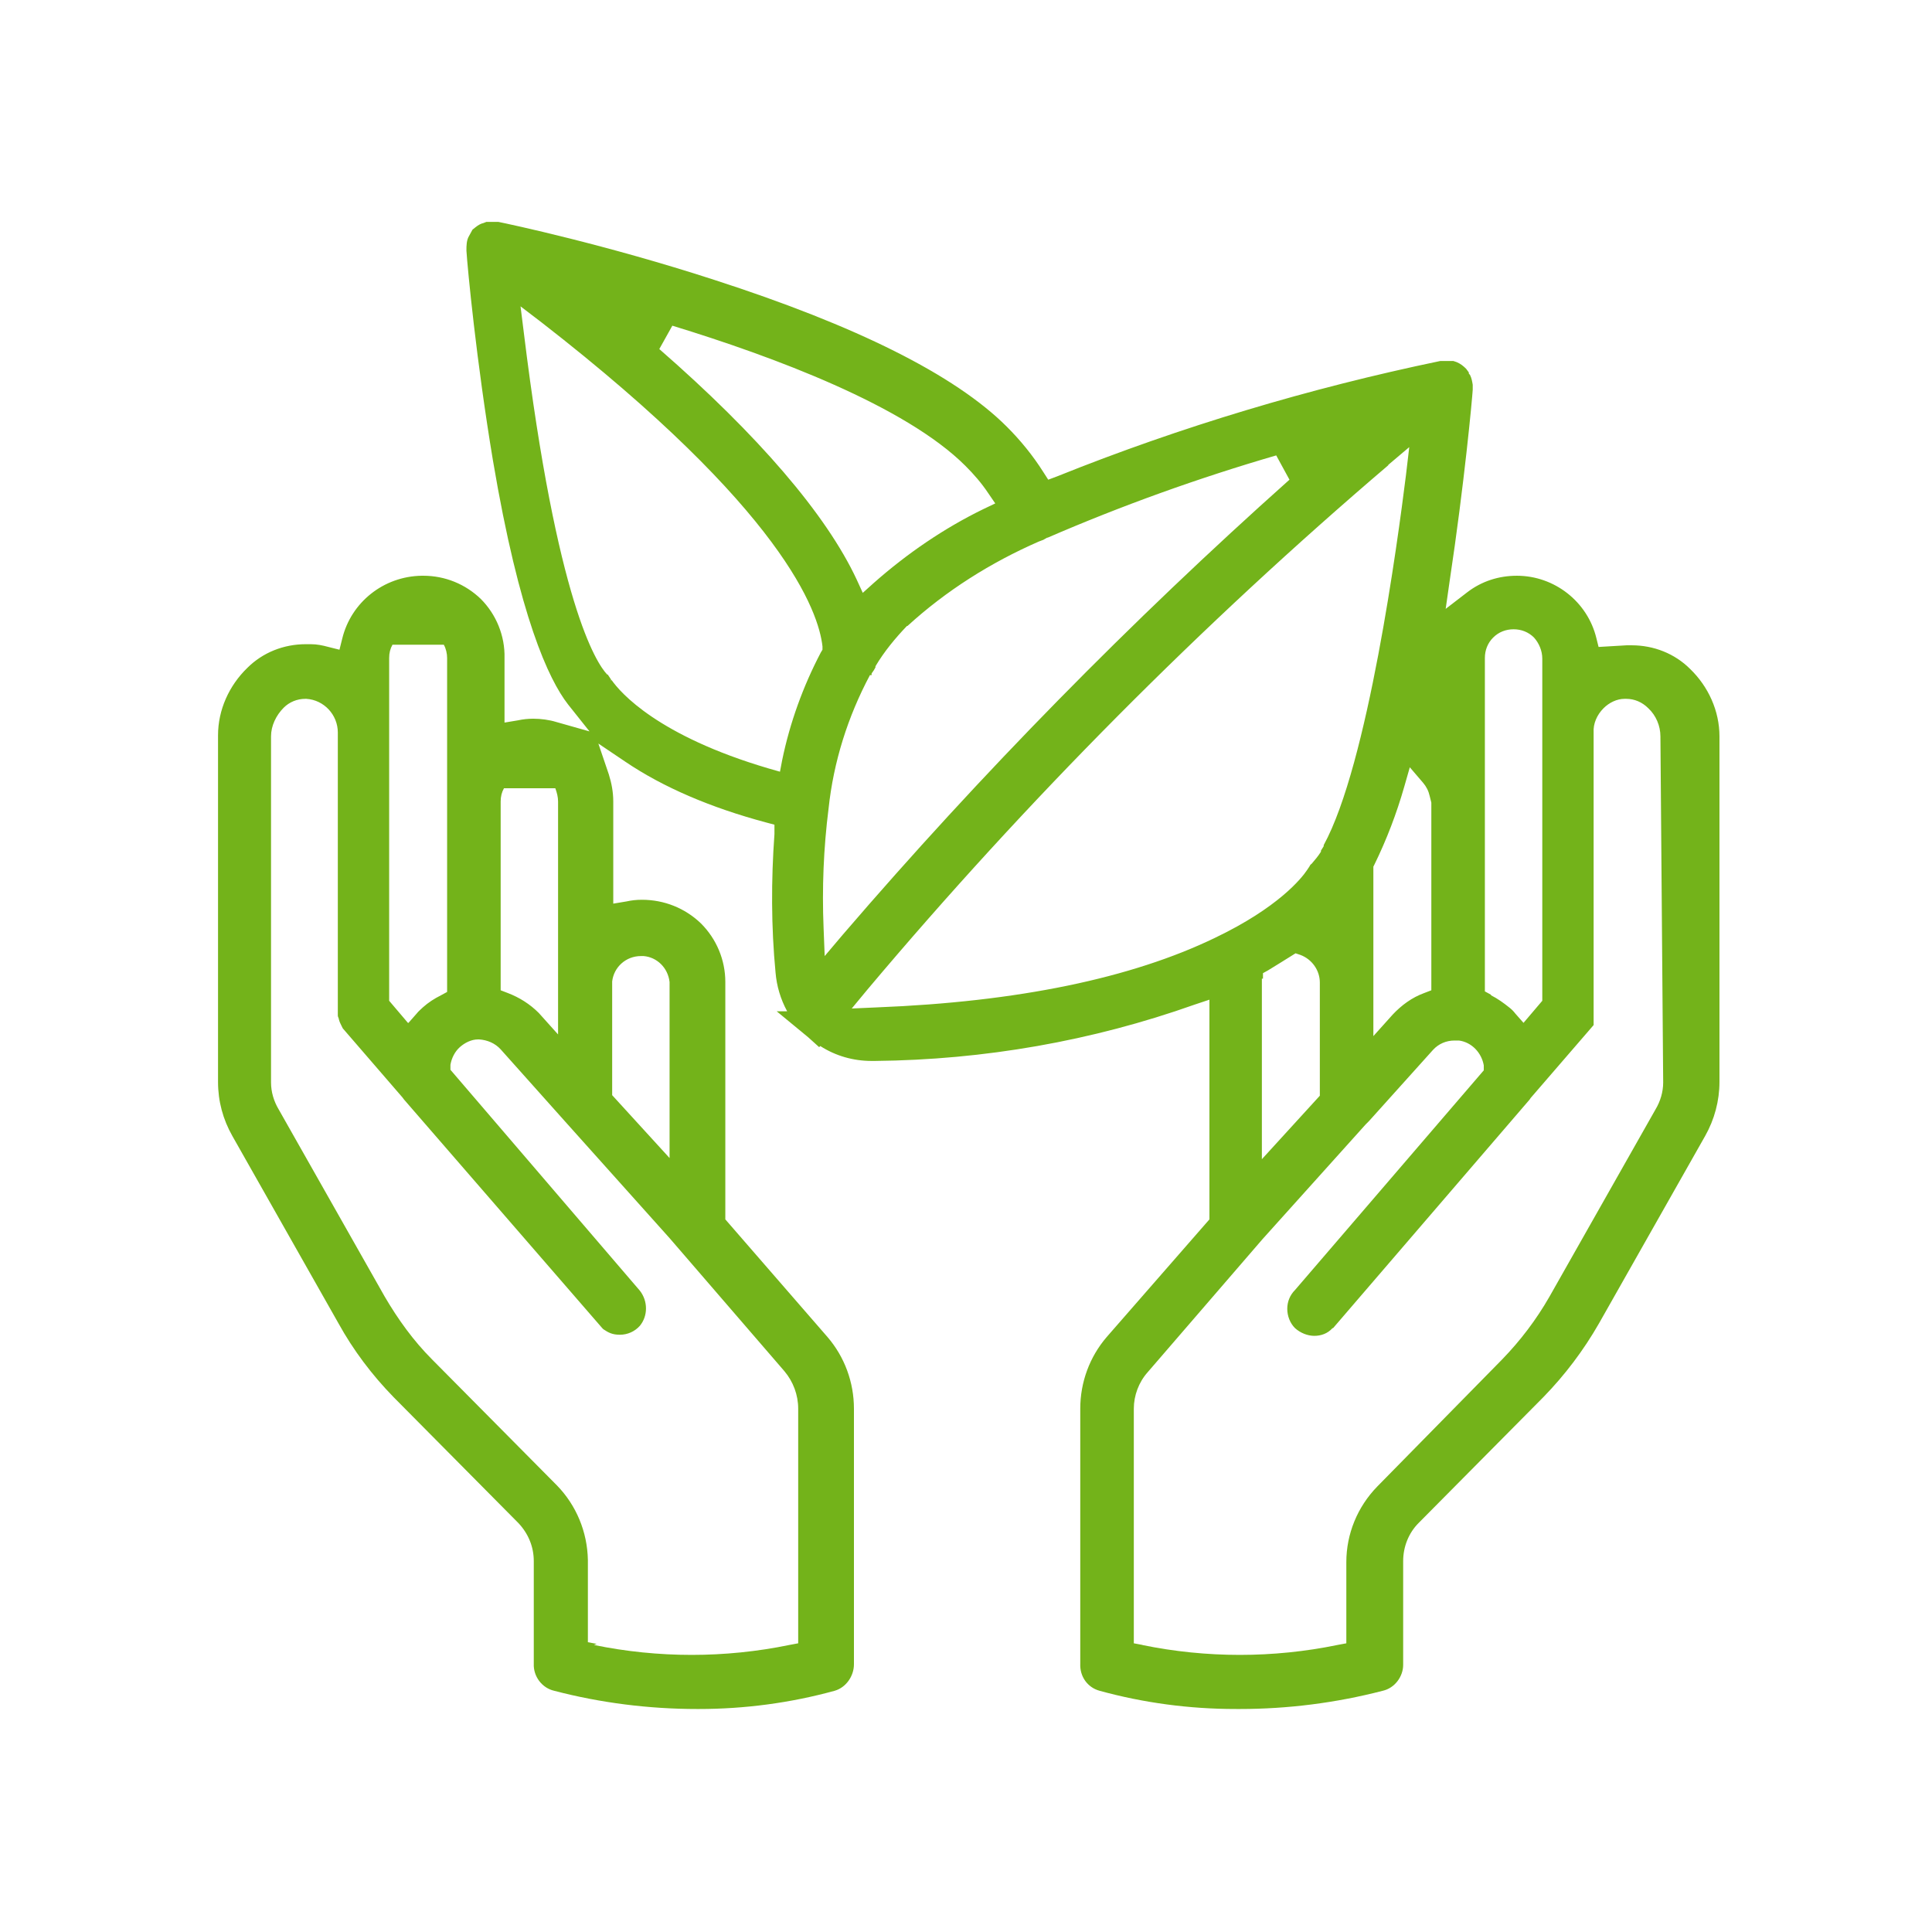 <?xml version="1.0" encoding="UTF-8"?>
<svg xmlns="http://www.w3.org/2000/svg" viewBox="0 0 350 350">
  <defs>
    <style>.c{fill:#73b31a;}</style>
  </defs>
  <g id="a">
    <path class="c" d="M223.8,309.6c-8.3,0-16.6-1.1-24.6-3.3-2.2-.6-3.6-2.6-3.5-4.9v-46.2c0-4.8,1.7-9.4,4.8-13l18.6-21.3v-39.8l-2.7,.9c-18.6,6.6-38.1,10-57.9,10.2h0c-.1,0-.4,0-.6,0-3.3,0-6.5-.9-9.3-2.7l-.2,.2-2-1.8-5.7-4.7h1.9c-1.2-2.2-1.9-4.6-2.1-7-.8-8.3-.8-16.8-.2-25.1v-1.7l-1.5-.4c-10.1-2.7-18.7-6.4-25.5-11l-4.9-3.3,1.9,5.6c.5,1.6,.8,3.2,.8,4.9v18.5l2.4-.4c.9-.2,1.8-.3,2.8-.3,4,0,7.8,1.5,10.7,4.3,2.8,2.8,4.4,6.6,4.4,10.6v43l18.5,21.3c3.1,3.6,4.8,8.2,4.8,13v46.3c0,2.1-1.4,4.2-3.5,4.8-8,2.2-16.3,3.3-24.6,3.3h-.3c-8.7,0-17.5-1.1-25.9-3.3-2.2-.5-3.8-2.6-3.7-4.9v-18.6c0-2.6-1-5-2.8-6.9l-22.6-22.8c-3.9-4-7.3-8.5-10-13.4l-19.2-33.9c-1.7-3-2.6-6.3-2.6-9.8v-62.8c0-4.6,2-9,5.3-12.2,2.8-2.8,6.6-4.3,10.6-4.3s.6,0,.9,0c1.1,0,2.1,.2,3.2,.5l2,.5,.5-2c1.6-6.6,7.5-11.3,14.4-11.4h.3c3.9,0,7.6,1.5,10.4,4.2,2.8,2.8,4.4,6.7,4.3,10.7v11.7l2.4-.4c.9-.2,1.9-.3,2.8-.3,1.4,0,2.9,.2,4.2,.6l6,1.7-3.9-4.9c-3.5-4.5-8.8-15.8-13.6-44.2-3-18-4.6-34.8-4.8-38,0-.9,0-1.9,.5-2.7l.6-1.1,.5-.4c.5-.4,1-.7,1.5-.8l.5-.2h.6c.2,0,.5,0,.7,0s.5,0,.7,0h.2c2,.4,19.4,4.1,39.1,10.5,25.7,8.3,43.6,17.2,53,26.6,2.5,2.5,4.7,5.2,6.6,8.2l.9,1.4,1.6-.6c22.4-9,45.8-16,69.4-20.9h.1c.3,0,.5,0,.6,0,.2,0,.3,0,.5,0h1.2l.6,.2c.7,.3,1.2,.7,1.7,1.2h0c.2,.3,.4,.5,.5,.7v.2l.2,.2c.3,.6,.4,1.2,.5,1.8v.9c-.1,1.7-1.5,16.9-4.2,34.8l-.7,4.9,3.9-3c2.6-2,5.7-3,9-3,6.8,0,12.8,4.7,14.4,11.3l.4,1.6,5.1-.3c.3,0,.6,0,.9,0,4,0,7.8,1.5,10.6,4.3,3.3,3.2,5.3,7.6,5.3,12.2v62.6c0,3.4-.9,6.8-2.6,9.8l-19.2,33.9c-2.8,4.9-6.2,9.4-10.1,13.4l-22.6,22.8c-1.8,1.8-2.8,4.3-2.8,6.9v18.8c0,2.1-1.5,4.2-3.7,4.7-8.5,2.2-17.2,3.3-25.9,3.3h-.3Zm-16.9-11.6c5.8,1.2,11.8,1.8,17.7,1.8s11.9-.6,17.7-1.8l1.6-.3v-14.7c0-5.1,2-10,5.6-13.7l22.6-23c3.3-3.4,6.2-7.2,8.6-11.4l19.2-33.9c.9-1.5,1.4-3.2,1.4-4.9l-.5-62.7c0-1.9-.8-3.8-2.2-5.1-1.1-1.1-2.5-1.7-4-1.7h-.3c-1.4,0-2.8,.7-3.8,1.7-1.2,1.2-1.9,2.8-1.8,4.4v51.3c0,.2,0,.5,0,.7v1l-11.4,13.2-.2,.3-35.6,41.4h-.1c-.9,1-2.1,1.4-3.3,1.4s-2.5-.5-3.5-1.4c-.9-.9-1.4-2.2-1.4-3.5,0-1.3,.5-2.5,1.4-3.4h0l34.2-39.8v-.9c-.4-2.3-2.2-4.2-4.5-4.5h-.8c-1.5,0-2.9,.6-3.9,1.7l-11.6,12.9-.6,.6-18.7,20.8-20.8,24.1c-1.6,1.8-2.5,4.2-2.5,6.6v42.5l1.6,.3Zm-99.3,0c5.8,1.2,11.8,1.8,17.7,1.8s11.9-.6,17.7-1.8l1.6-.3v-42.5c0-2.5-.9-4.9-2.5-6.8l-20.8-24.1-18.9-21.1-11.7-13.1c-1-1.1-2.4-1.7-3.9-1.8h-.2c-1.2,0-2.4,.6-3.3,1.4-.9,.8-1.5,2-1.7,3.2v.9l34.3,40c1.5,1.9,1.5,4.6,0,6.4-.9,1-2.2,1.6-3.6,1.6s-2.1-.4-3-1l-.2-.2-35.9-41.4-.3-.4-10.8-12.5h0l-.2-.4h0c-.2-.4-.4-.8-.5-1.2,0-.2-.2-.5-.2-.7v-.4c0,0,0-.3,0-.5v-50.4c0-3.2-2.5-5.9-5.7-6.1h-.2c-1.5,0-2.9,.6-3.9,1.6-1.4,1.4-2.3,3.3-2.3,5.2v62.7c0,1.7,.5,3.4,1.4,4.9l19.2,33.9c2.4,4.1,5.2,8,8.6,11.4l22.6,22.8c3.5,3.6,5.5,8.4,5.6,13.5v14.9l1.6,.3Zm121-120.7c0,.2,0,.4,0,.6v32.1l10.5-11.5v-20.5c0-2.2-1.4-4.2-3.5-5l-.9-.3-.8,.5c-1.3,.8-2.7,1.7-4.2,2.6l-.9,.5v1Zm-107.3,32.7v-32.1h0c-.3-2.6-2.3-4.5-4.7-4.7-.2,0-.3,0-.5,0-2.7,0-4.9,2-5.2,4.6h0v20.6l10.5,11.5Zm127.5-22.3l3.5-3.9c1.6-1.7,3.5-3.1,5.7-3.9l1.3-.5v-34l-.3-1.2c-.2-.9-.6-1.7-1.2-2.4l-2.4-2.8-1,3.5c-1.4,4.9-3.2,9.6-5.4,14.1l-.2,.4v30.6Zm-156.8-7.8c2.1,.8,4,2,5.6,3.6l3.5,3.9v-42.2c0-.8-.2-1.6-.5-2.4h-9.3c-.4,.7-.6,1.5-.6,2.4v34.2l1.3,.5Zm178.1,.4c1.2,.6,2.3,1.4,3.3,2.2,.4,.3,.8,.7,1.1,1.1l1.5,1.7,3.4-4v-62c0-1.4-.6-2.8-1.5-3.8-1-1-2.3-1.5-3.7-1.5s-2.7,.5-3.7,1.5c-1,1-1.5,2.3-1.5,3.7v60.4l1.1,.6Zm-196.1,5l1.5-1.7c.3-.4,.7-.7,1.1-1.1,1-.9,2.1-1.6,3.3-2.2l1.1-.6v-60.5c0-.8-.2-1.7-.6-2.4h-9.3c-.4,.7-.6,1.5-.6,2.4v62.1l3.4,4ZM251.6,84.2c-33.9,28.9-65.7,60.9-94.4,95l-2.9,3.5,4.5-.2c25.6-1,46.2-5.3,61.3-12.6,11.5-5.5,15.7-10.8,16.7-12.3l.4-.6h0c.1-.2,.2-.4,.4-.5,.6-.7,1.2-1.4,1.7-2.2h0v-.2c.2-.3,.3-.5,.5-.8h0v-.2c8-14.6,13.4-55,14.9-67l.6-5.1-3.9,3.3Zm-94,38.1c-4,7.5-6.6,15.7-7.5,24.2-.9,7.1-1.2,14.4-.9,21.6l.2,5.1,3.3-3.9c25-29.1,52.2-56.8,80.9-82.4l-2.4-4.4c-14.1,4.1-28,9.1-41.4,14.9h-.1l-.7,.4-.8,.3h0c-8.7,3.8-16.8,8.9-23.8,15.3h-.1c-2.1,2.2-4.1,4.6-5.7,7.3h0v.2c-.2,.4-.4,.7-.7,1.1h0v.3Zm-46.8,.9c1.6,2.3,8.4,10.1,28.4,16l2.1,.6,.4-2.1c1.4-6.8,3.8-13.4,7-19.5l.3-.5v-.6c-.7-6.3-7-24.6-50.9-58.7l-3.8-2.9,.6,4.8c6,48.9,13.1,59.8,15.1,61.9h.1c.2,.3,.4,.6,.6,.9h0v.2Zm8.6-60c17.9,15.6,30.3,30,35.8,41.8l1.1,2.4,2-1.8c6-5.3,12.7-9.9,19.9-13.4l2.1-1-1.3-1.9c-1.2-1.8-2.6-3.4-4.1-4.9-10.9-10.9-34.8-19.8-53.1-25.4l-2.4,4.3Z"></path>
  </g>
  <g id="b"></g>
</svg>
